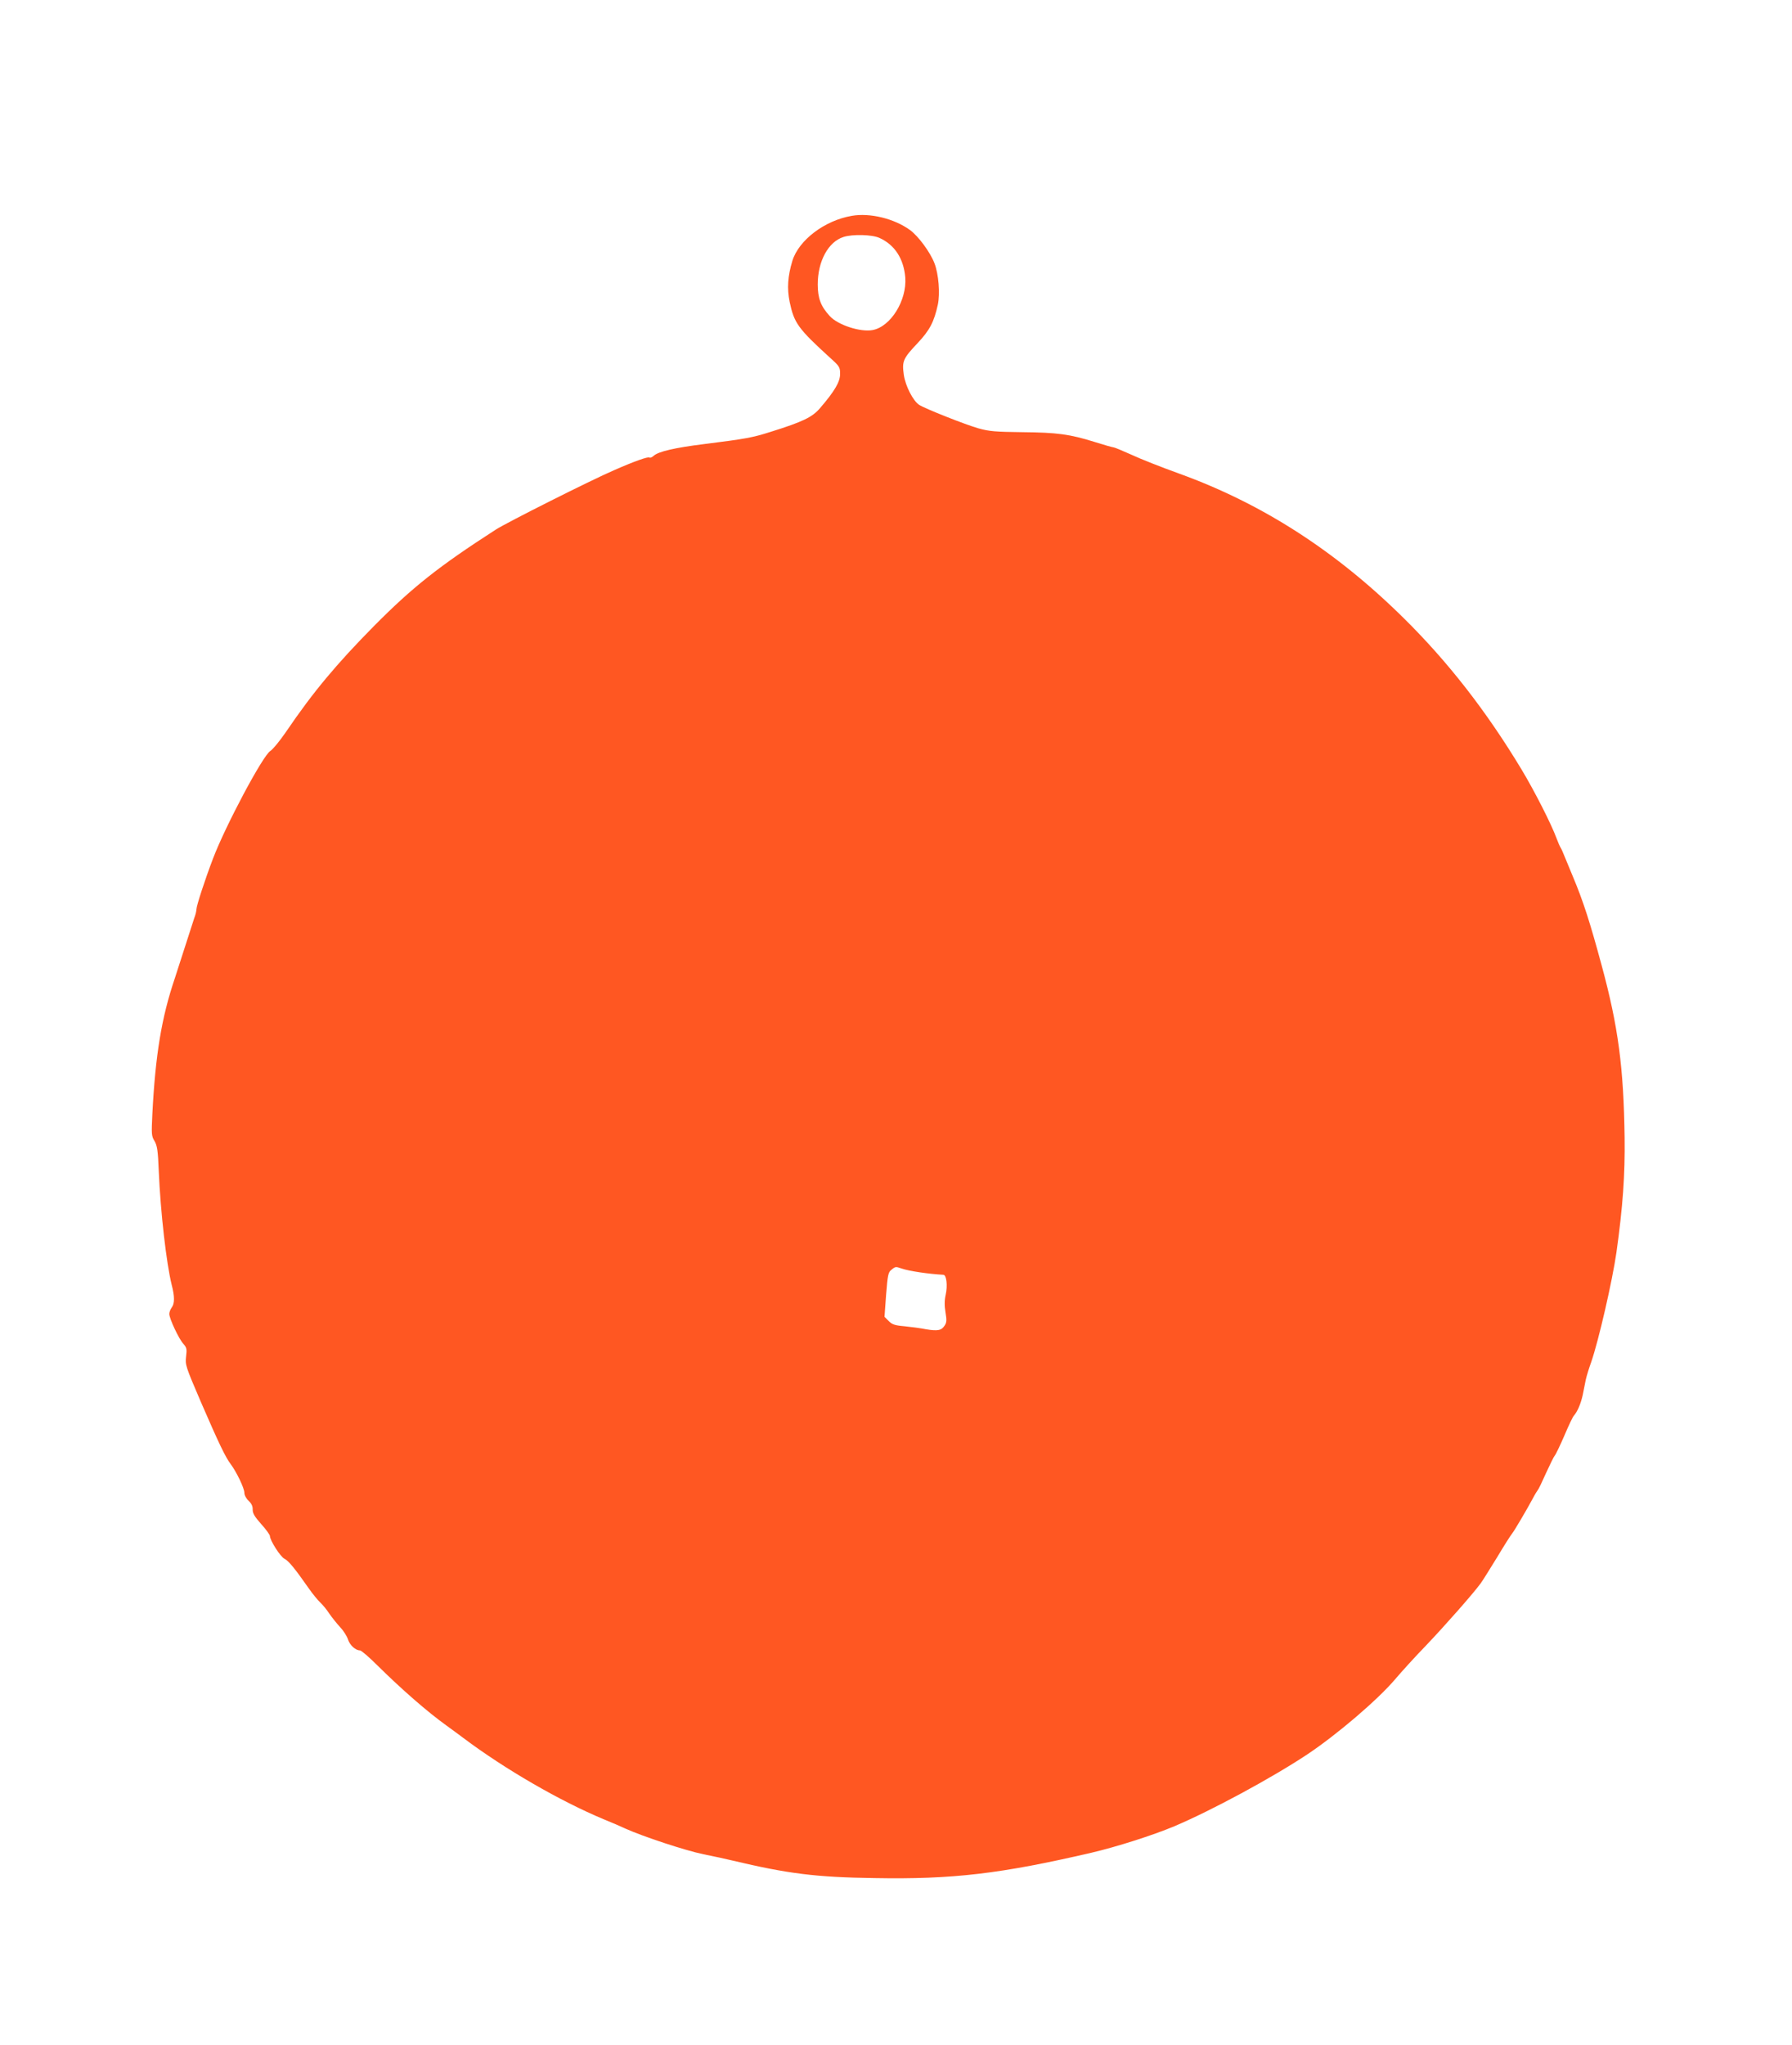 <?xml version="1.0" standalone="no"?>
<!DOCTYPE svg PUBLIC "-//W3C//DTD SVG 20010904//EN"
 "http://www.w3.org/TR/2001/REC-SVG-20010904/DTD/svg10.dtd">
<svg version="1.0" xmlns="http://www.w3.org/2000/svg"
 width="1122pt" height="1280pt" viewBox="0 0 1122 1280"
 preserveAspectRatio="xMidYMid meet">
<g transform="translate(0,1280) scale(0.1,-0.1)"
fill="#ff5722" stroke="none">
<path d="M5333 11449 c-170 -29 -332 -152 -372 -282 -29 -97 -34 -172 -17
-256 28 -133 52 -167 255 -352 58 -52 61 -58 61 -100 0 -49 -34 -107 -126
-214 -48 -56 -107 -85 -309 -148 -112 -36 -157 -44 -420 -77 -177 -22 -282
-46 -311 -72 -11 -10 -23 -15 -27 -12 -7 8 -95 -23 -222 -79 -140 -60 -675
-329 -741 -372 -357 -230 -521 -360 -762 -603 -233 -236 -381 -412 -550 -661
-39 -57 -83 -111 -99 -121 -47 -28 -281 -468 -359 -673 -50 -131 -104 -296
-104 -318 0 -10 -6 -36 -14 -56 -7 -21 -30 -92 -51 -158 -21 -66 -53 -165 -71
-220 -82 -242 -121 -476 -140 -846 -6 -127 -6 -139 13 -170 17 -29 22 -59 27
-188 11 -260 48 -580 81 -713 19 -72 19 -118 0 -142 -8 -11 -15 -29 -15 -40 0
-29 60 -157 88 -187 21 -24 23 -33 17 -80 -6 -52 -3 -61 94 -287 111 -256 152
-342 186 -387 36 -48 85 -150 85 -178 0 -15 11 -36 27 -51 18 -17 26 -34 25
-55 0 -23 12 -44 54 -91 30 -33 54 -67 54 -74 0 -27 66 -131 92 -143 25 -13
62 -57 150 -183 25 -36 58 -76 73 -90 15 -14 41 -45 57 -70 17 -25 48 -63 68
-85 21 -22 43 -57 49 -77 12 -36 47 -68 75 -68 8 0 57 -42 108 -93 153 -151
312 -290 433 -377 39 -28 86 -63 106 -78 261 -196 606 -395 879 -509 47 -19
108 -45 135 -58 111 -50 377 -138 490 -161 66 -13 147 -31 180 -39 349 -83
526 -105 889 -110 492 -9 793 27 1361 159 154 36 381 108 517 165 230 97 610
302 833 450 186 124 440 341 549 469 39 46 125 141 192 210 124 130 299 329
345 392 14 19 60 94 104 165 43 72 85 138 93 147 13 16 89 144 133 226 9 18
22 38 27 45 6 7 29 55 52 107 24 52 48 102 55 110 7 8 34 65 60 125 26 61 52
117 60 125 23 27 43 75 55 130 6 30 15 73 19 95 5 22 20 72 34 110 46 133 132
506 158 687 40 287 54 484 51 718 -6 439 -40 695 -143 1075 -74 274 -117 407
-181 559 -16 39 -39 94 -50 121 -11 28 -23 55 -27 60 -4 6 -16 33 -26 60 -31
85 -137 294 -219 430 -219 363 -459 672 -738 947 -424 419 -884 715 -1403 903
-111 40 -246 93 -301 119 -56 25 -106 46 -112 46 -6 0 -59 15 -119 34 -154 48
-232 59 -453 61 -167 2 -206 5 -274 24 -81 23 -334 123 -371 147 -38 25 -86
118 -96 188 -12 85 -5 102 86 198 76 81 103 132 127 241 15 70 5 191 -21 259
-27 70 -101 170 -153 208 -99 72 -251 109 -365 89z m173 -138 c96 -43 152
-130 162 -247 11 -144 -91 -309 -205 -330 -76 -14 -218 32 -268 88 -56 61 -75
111 -75 198 0 145 66 267 162 297 56 18 178 15 224 -6z m140 -6451 c46 -16
169 -34 261 -39 19 -1 27 -68 14 -125 -8 -36 -8 -69 -1 -111 8 -47 7 -63 -5
-81 -20 -32 -44 -36 -117 -24 -34 7 -96 15 -136 19 -59 5 -77 11 -98 33 l-26
26 10 138 c10 123 13 141 33 156 25 21 27 21 65 8z"/>
</g>
</svg>
